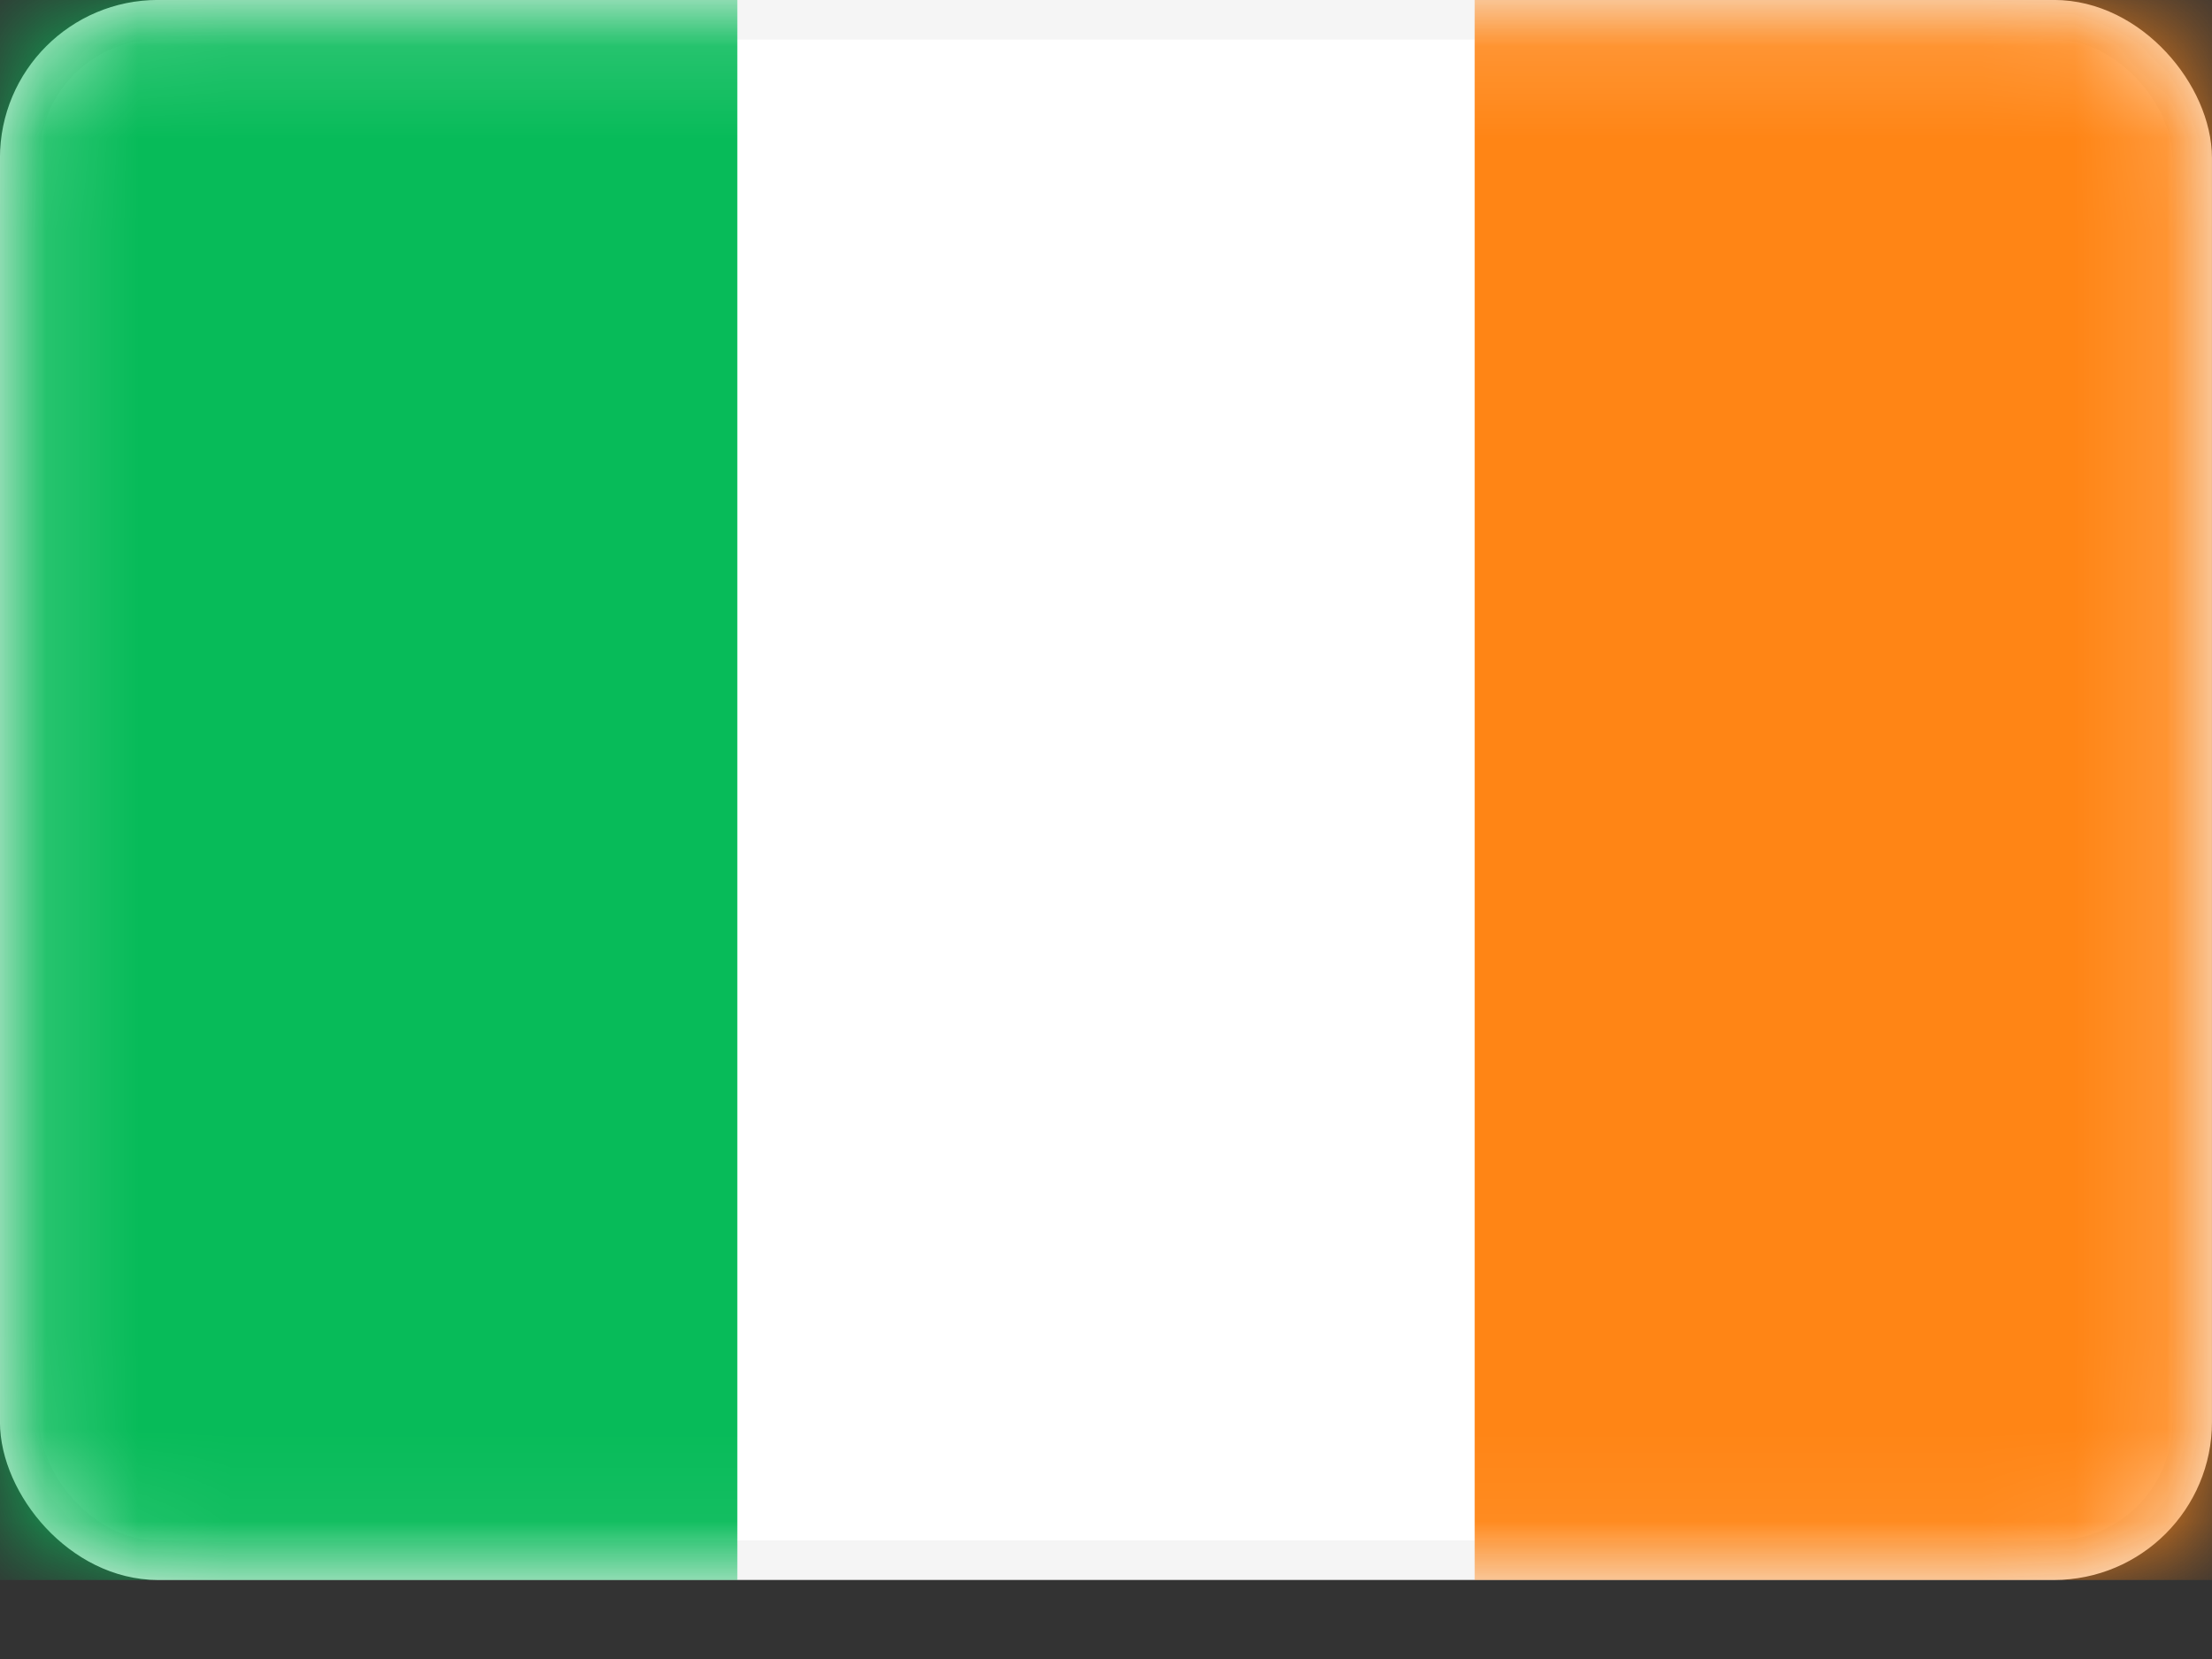 <svg width="24" height="18" viewBox="0 0 24 18" fill="none" xmlns="http://www.w3.org/2000/svg">
<rect x="0" y="0" width="24" height="18" fill="#333333" stroke="none"/>
<rect x="0.214" y="0.214" width="23.571" height="16.714" rx="1.5" fill="white" stroke="#F5F5F5" stroke-width="0.429"/>
<mask id="mask0_59_3187" style="mask-type:luminance" maskUnits="userSpaceOnUse" x="0" y="0" width="24" height="18">
<rect x="0.214" y="0.214" width="23.571" height="16.714" rx="1.5" fill="white" stroke="white" stroke-width="0.429"/>
</mask>
<g mask="url(#mask0_59_3187)">
<rect x="16" width="8" height="17.143" fill="#FF8515"/>
<path fill-rule="evenodd" clip-rule="evenodd" d="M0 17.143H8V0H0V17.143Z" fill="#07BB59"/>
</g>
</svg>
